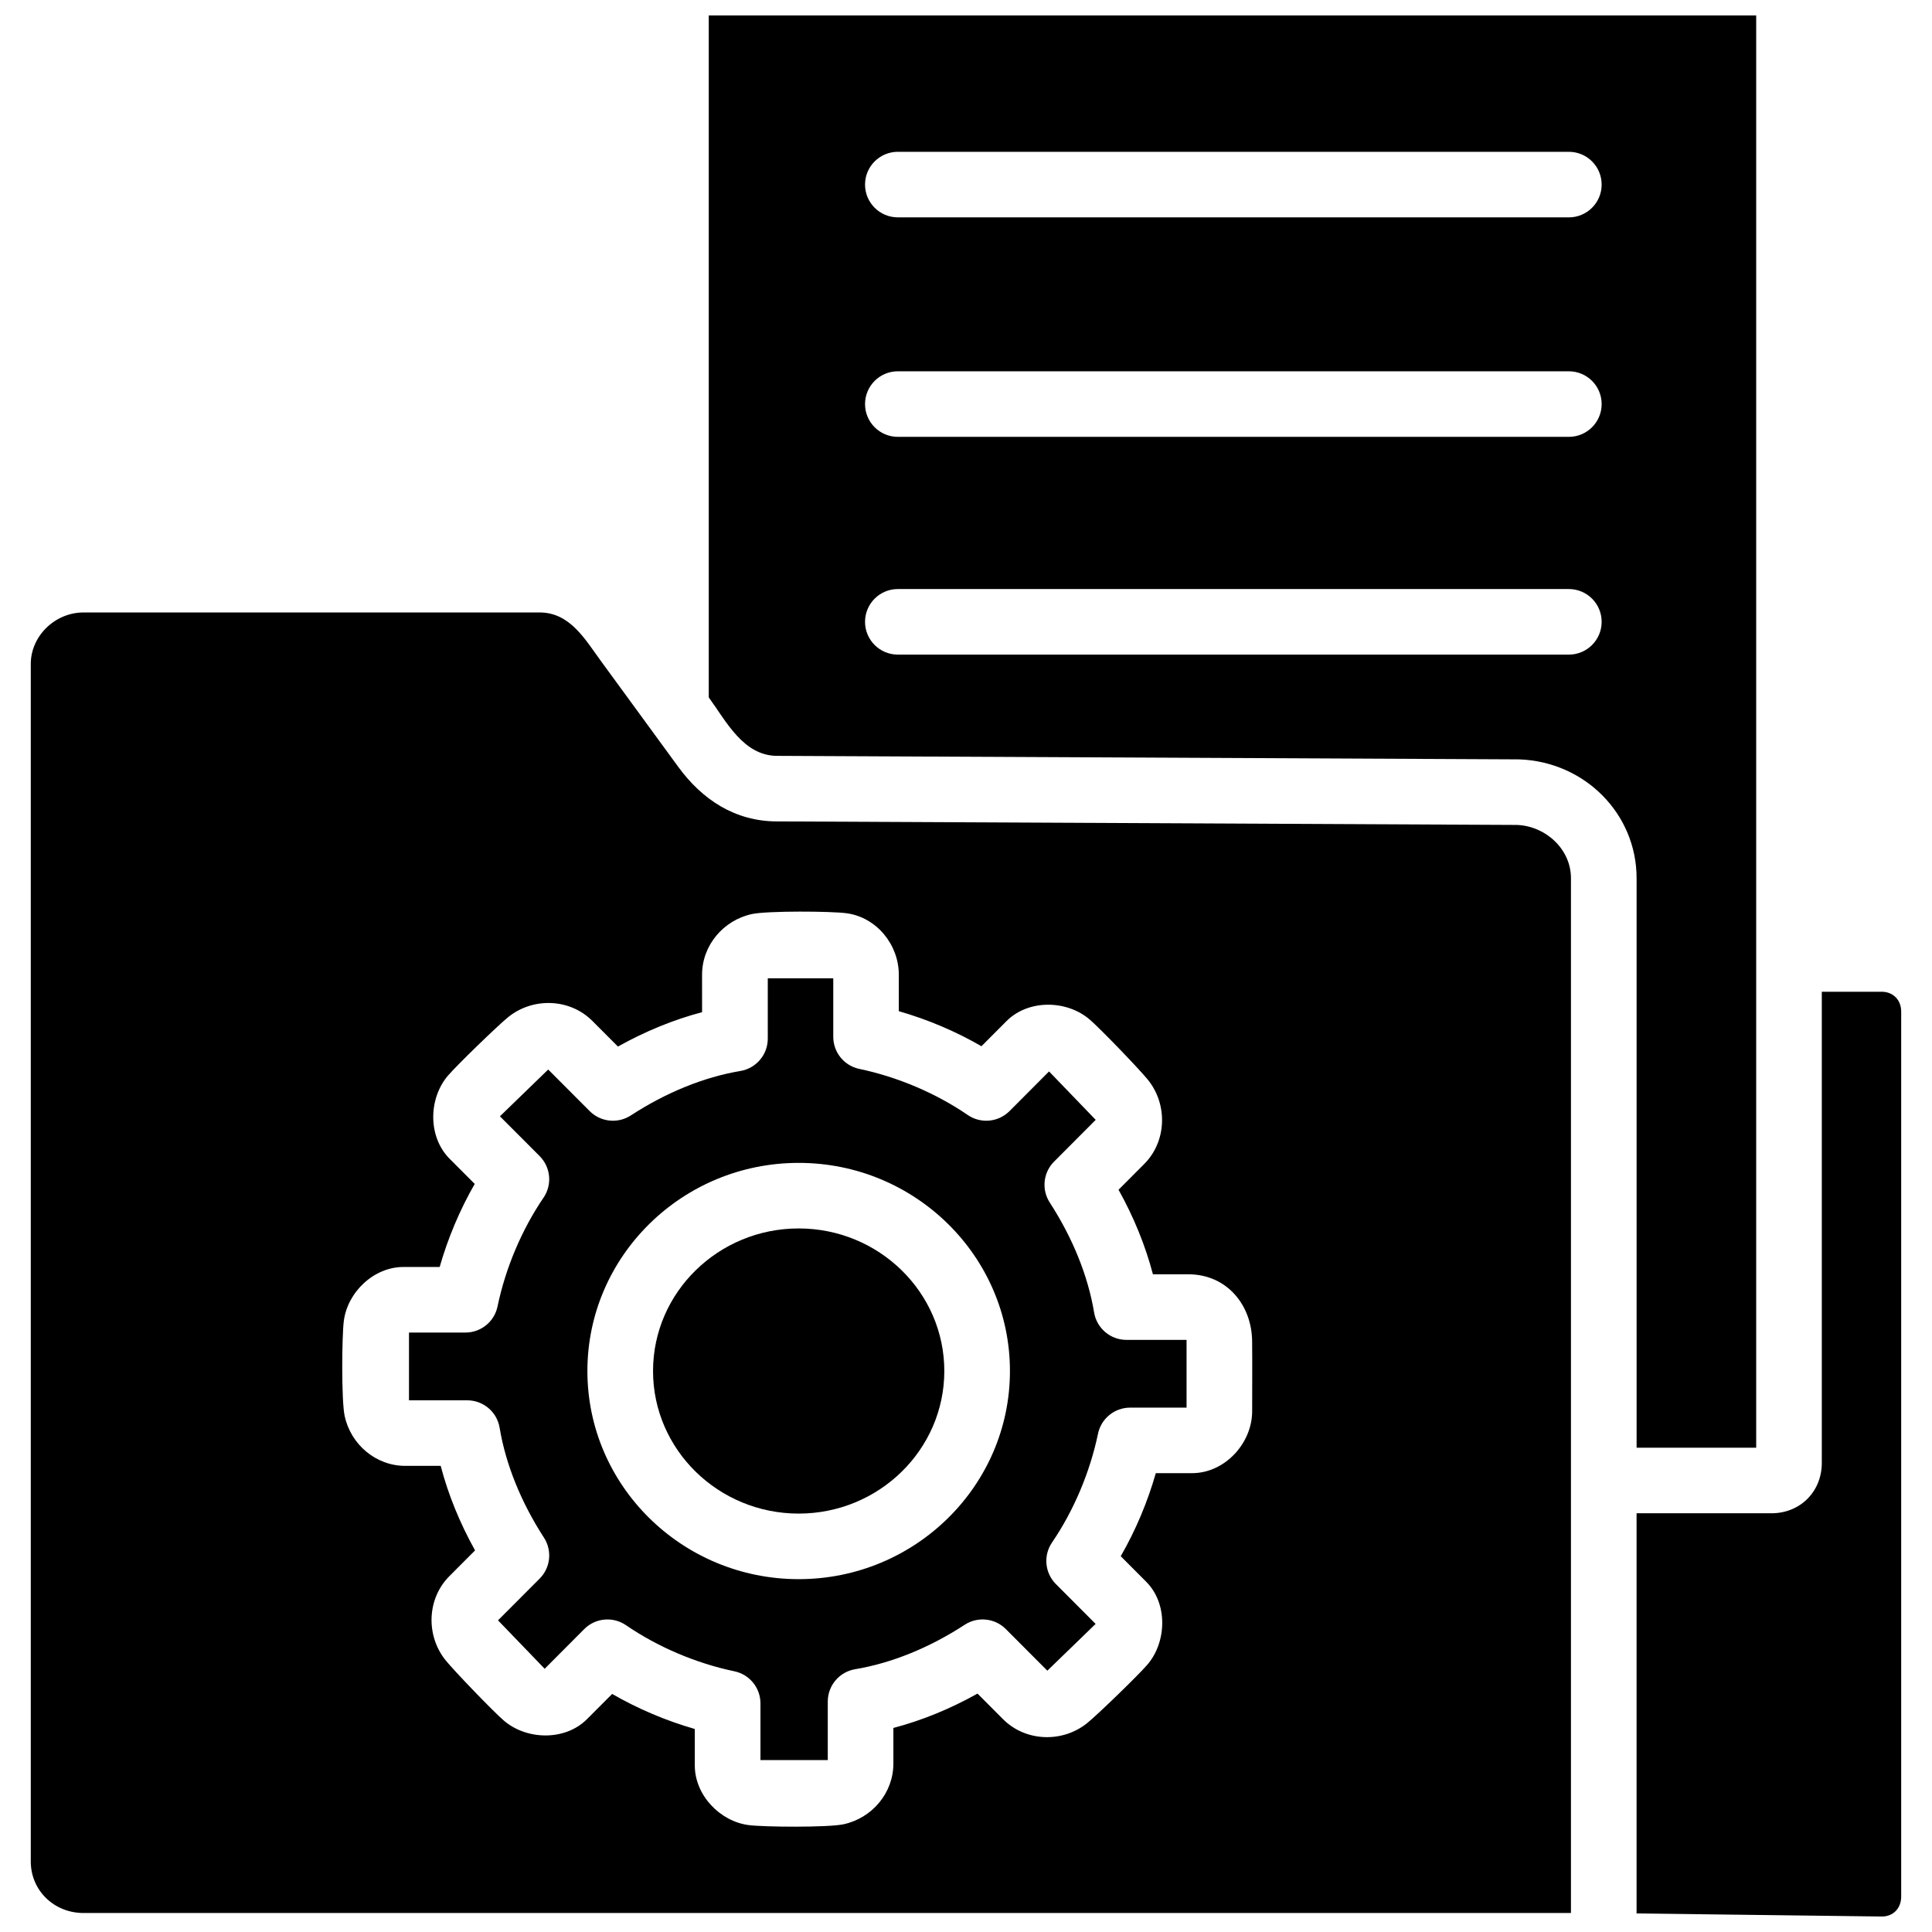 <?xml version="1.0" encoding="UTF-8"?>
<!-- Uploaded to: SVG Repo, www.svgrepo.com, Generator: SVG Repo Mixer Tools -->
<svg width="800px" height="800px" version="1.1" viewBox="144 144 512 512" xmlns="http://www.w3.org/2000/svg">
 <defs>
  <clipPath id="b">
   <path d="m331 148.09h279v379.91h-279z"/>
  </clipPath>
  <clipPath id="a">
   <path d="m577 406h71v245.9h-71z"/>
  </clipPath>
 </defs>
 <path d="m355.66 469.55c-21.281 0-38.598 16.945-38.598 37.781s17.316 37.785 38.598 37.785 38.594-16.953 38.594-37.785c0-20.828-17.312-37.781-38.594-37.781z"/>
 <path d="m433.95 491.82c-1.609-9.676-5.672-19.746-11.75-29.129-2.227-3.434-1.75-7.953 1.137-10.848l11.035-11.07-12.363-12.832-10.477 10.512c-2.965 2.965-7.621 3.402-11.082 1.027-8.395-5.758-18.59-10.09-28.711-12.207-4.031-0.844-6.914-4.391-6.914-8.504v-15.512h-17.355v15.996c0 4.242-3.07 7.867-7.262 8.57-9.637 1.613-19.672 5.684-29.023 11.773-3.445 2.246-8 1.77-10.914-1.141l-10.992-11.02-12.793 12.398 10.527 10.547c2.945 2.957 3.375 7.578 1.023 11.023-5.746 8.422-10.07 18.656-12.184 28.816-0.836 4.035-4.391 6.922-8.512 6.922h-14.953v17.957h15.434c4.254 0 7.883 3.07 8.582 7.262 1.609 9.68 5.672 19.75 11.75 29.133 2.227 3.438 1.75 7.953-1.137 10.852l-11.039 11.062 12.367 12.836 10.477-10.512c2.957-2.973 7.629-3.406 11.082-1.031 8.395 5.762 18.59 10.098 28.711 12.207 4.031 0.844 6.914 4.387 6.914 8.504v15.027h17.84v-15.512c0-4.246 3.07-7.867 7.266-8.57 9.637-1.609 19.668-5.68 29.016-11.773 3.449-2.25 8.008-1.777 10.914 1.145l10.992 11.02 12.793-12.395-10.527-10.559c-2.945-2.953-3.371-7.574-1.023-11.02 5.75-8.422 10.07-18.656 12.184-28.816 0.836-4.035 4.394-6.922 8.516-6.922h14.953v-17.953h-15.918c-4.254 0-7.887-3.074-8.582-7.266zm-78.293 70.672c-30.875 0-55.992-24.742-55.992-55.16 0-30.41 25.117-55.156 55.992-55.156 30.871 0 55.988 24.742 55.988 55.156 0 30.418-25.117 55.16-55.988 55.16z"/>
 <g clip-path="url(#b)">
  <path d="m349.99 344.31 196.38 0.93c0.012 0 0.023 0.004 0.035 0.004h0.246c17.418 0.652 31.062 14.48 31.062 31.484l0.004 150.93h31.691v-379.56h-277.58v180.72c4.641 6.352 9.16 15.496 18.164 15.496zm31.949-160.08h177.82c4.801 0 8.695 3.887 8.695 8.688 0 4.797-3.891 8.688-8.695 8.688l-177.82-0.004c-4.801 0-8.695-3.887-8.695-8.688 0-4.797 3.894-8.684 8.695-8.684zm0 58.164h177.82c4.801 0 8.695 3.887 8.695 8.688 0 4.797-3.891 8.688-8.695 8.688h-177.82c-4.801 0-8.695-3.887-8.695-8.688 0-4.797 3.894-8.688 8.695-8.688zm0 57.707h177.82c4.801 0 8.695 3.887 8.695 8.688 0 4.797-3.891 8.688-8.695 8.688h-177.82c-4.801 0-8.695-3.887-8.695-8.688 0-4.797 3.894-8.688 8.695-8.688z"/>
 </g>
 <path d="m560.32 536.34v-159.61c0-7.731-6.746-13.82-14.289-14.113l-196.09-0.934c-11.117 0-19.855-5.758-26.207-14.469-2.793-3.832-16.52-22.609-20.586-28.176-4.121-5.641-8.129-12.73-16.141-12.73h-120.86c-7.586 0-13.992 6.254-13.992 13.648v317.36c0 7.656 6.148 13.652 13.992 13.652h394.17v-114.63zm-84.484-18.363c0 8.484-7.215 16.426-15.934 16.426h-9.602c-2.199 7.695-5.34 15.137-9.293 22.012l6.711 6.731c5.82 5.777 5.492 16.016 0.352 22.004-2.449 2.856-13.145 13.199-15.914 15.453-6.555 5.32-16.348 5.004-22.344-1l-6.762-6.781c-7.25 4.055-14.785 7.133-22.297 9.105v9.453c0 7.789-5.652 14.438-13.203 16.07-4.113 0.887-21.148 0.742-25.156 0.219-7.621-1-14.266-7.938-14.266-15.805v-9.664c-7.656-2.203-15.062-5.34-21.902-9.289l-6.676 6.691c-5.82 5.816-16.012 5.555-22.043 0.359-2.852-2.457-13.172-13.18-15.41-15.961-5.277-6.551-4.981-16.316 0.996-22.309l6.801-6.82c-4.059-7.277-7.137-14.859-9.109-22.402h-9.387c-7.797 0-14.438-5.668-16.062-13.227-0.887-4.117-0.742-21.184-0.219-25.203 0.996-7.617 7.93-14.277 15.797-14.277h9.602c2.199-7.695 5.34-15.137 9.289-22.008l-6.711-6.727c-5.754-5.856-5.539-15.973-0.348-22.012 2.453-2.856 13.137-13.195 15.906-15.449 6.559-5.32 16.348-5.016 22.348 1.004l6.762 6.777c7.25-4.055 14.789-7.133 22.297-9.109l-0.004-9.93c0-7.789 5.652-14.441 13.203-16.074 4.113-0.887 21.164-0.773 25.16-0.207 7.953 1.117 13.777 8.359 13.777 16.281v9.664c7.656 2.199 15.062 5.34 21.902 9.289l6.676-6.695c5.848-5.801 16-5.566 22.043-0.352 2.852 2.461 13.168 13.176 15.406 15.957 5.277 6.551 4.981 16.32-1 22.309l-6.797 6.816c4.059 7.281 7.137 14.863 9.113 22.406h9.387c10.16 0 16.812 8.086 16.902 17.758 0.062 6.172 0.008 12.348 0.008 18.516z"/>
 <g clip-path="url(#a)">
  <path d="m642.64 406.82h-15.844v124.87c0 7.606-5.731 13.34-13.328 13.34h-35.758v106.05l65.043 0.816c2.949 0 5.082-2.164 5.082-5.273v-234.53c0-3.106-2.137-5.273-5.195-5.273z"/>
 </g>
</svg>